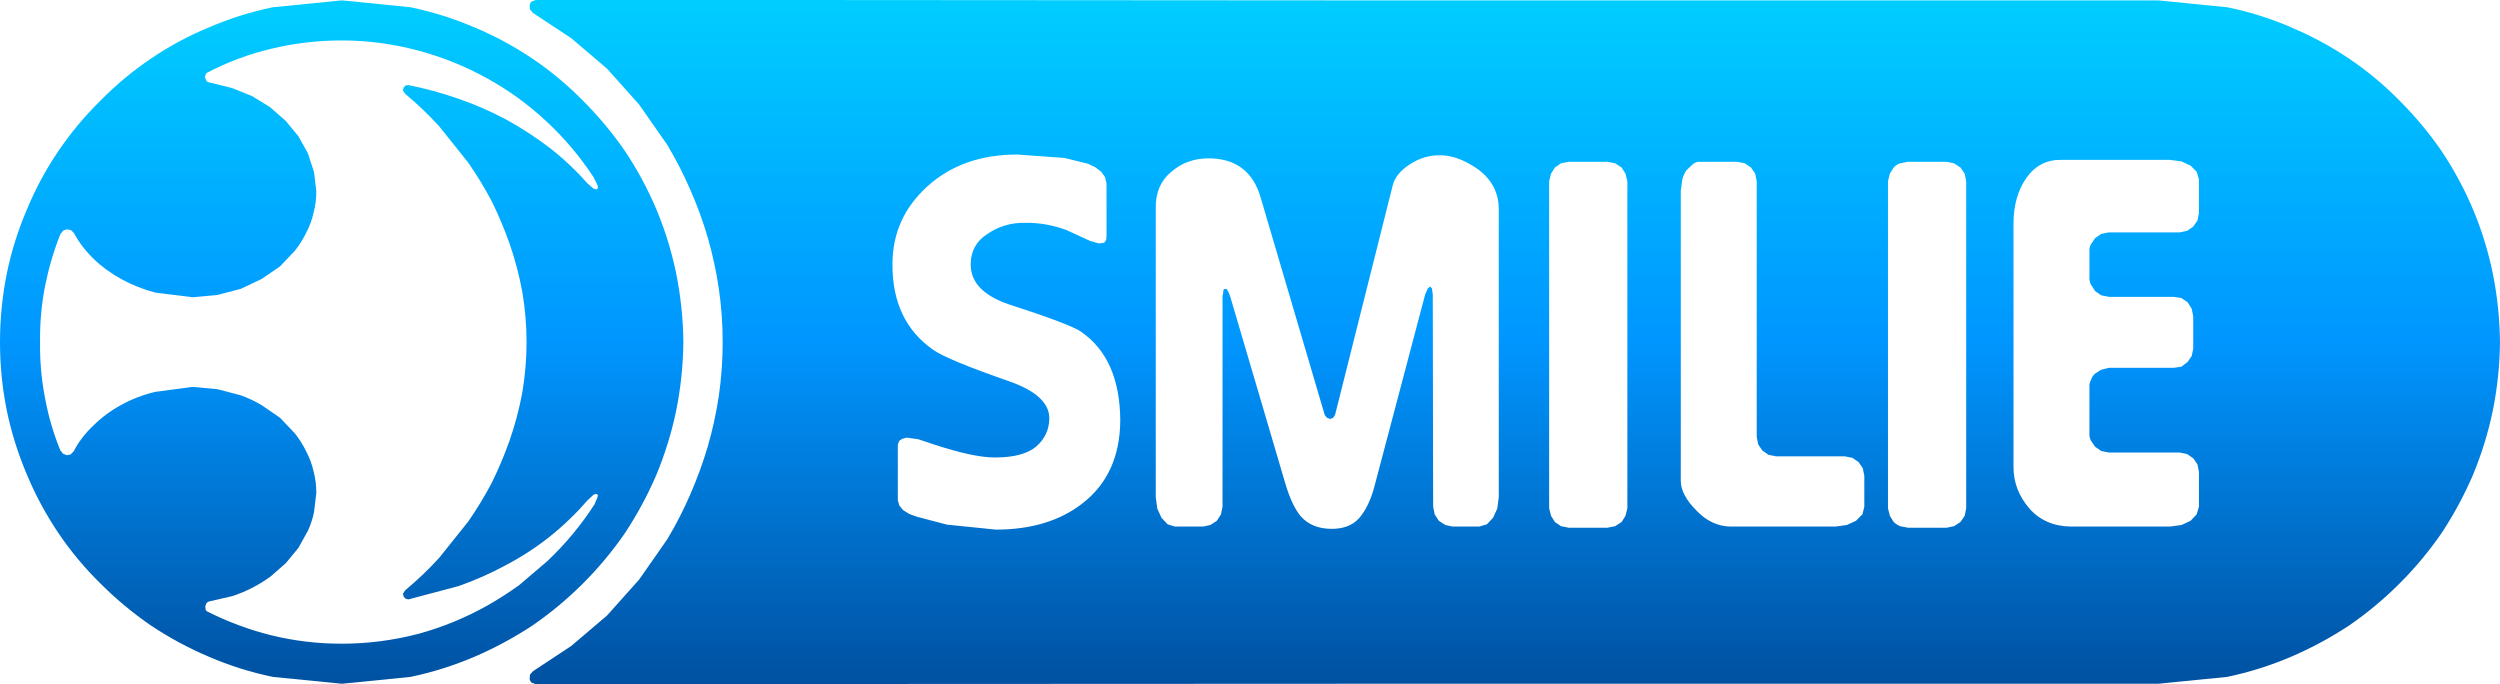 <?xml version="1.0" encoding="UTF-8" standalone="no"?>
<svg xmlns:xlink="http://www.w3.org/1999/xlink" height="89.65px" width="327.6px" xmlns="http://www.w3.org/2000/svg">
  <g transform="matrix(1.0, 0.0, 0.0, 1.0, 163.8, 44.9)">
    <path d="M144.05 -37.2 Q147.6 -34.8 150.65 -31.7 153.7 -28.65 156.15 -25.1 158.55 -21.5 160.25 -17.5 161.95 -13.45 162.85 -9.1 163.75 -4.65 163.8 -0.05 163.75 4.5 162.85 8.95 161.95 13.25 160.25 17.35 158.55 21.3 156.15 24.95 153.7 28.5 150.65 31.55 147.6 34.6 144.05 37.05 140.4 39.45 136.45 41.15 132.35 42.9 128.05 43.8 L119.0 44.7 12.7 44.7 -93.6 44.75 -94.15 44.55 -94.3 44.35 -94.4 44.1 -94.35 43.5 -93.95 43.05 -88.95 39.75 -84.25 35.75 -80.05 31.05 -76.35 25.75 Q-74.65 22.9 -73.35 19.9 -72.0 16.8 -71.05 13.6 -70.1 10.3 -69.6 6.95 -69.1 3.45 -69.1 -0.05 -69.1 -3.6 -69.6 -7.05 -70.1 -10.45 -71.05 -13.75 -72.0 -17.0 -73.35 -20.05 -74.65 -23.05 -76.35 -25.9 L-80.05 -31.2 -84.25 -35.9 -88.95 -39.9 -93.95 -43.2 -94.35 -43.65 -94.4 -44.2 -94.3 -44.5 -94.15 -44.7 -93.6 -44.9 -59.3 -44.9 12.7 -44.85 119.0 -44.85 128.05 -43.95 Q132.25 -43.1 136.25 -41.4 L136.45 -41.3 Q140.4 -39.65 144.05 -37.2 M110.75 -13.7 L111.55 -14.25 112.55 -14.45 121.85 -14.45 122.8 -14.65 123.6 -15.2 124.15 -16.0 124.35 -17.0 124.35 -21.4 124.05 -22.4 123.25 -23.2 122.05 -23.75 120.55 -23.95 106.3 -23.95 Q103.45 -24.0 101.75 -21.6 100.05 -19.2 100.05 -15.6 L100.05 16.3 Q100.05 19.3 102.1 21.7 104.15 24.05 107.55 24.1 L120.55 24.1 122.05 23.9 123.25 23.35 124.05 22.5 124.35 21.5 124.35 16.95 124.15 15.95 123.6 15.15 122.8 14.6 121.85 14.4 112.55 14.4 111.55 14.2 110.75 13.65 110.2 12.85 Q109.95 12.35 110.0 11.85 L110.0 5.9 Q109.95 5.35 110.2 4.9 110.35 4.4 110.75 4.05 L111.55 3.55 112.55 3.3 121.05 3.3 122.05 3.15 122.85 2.55 123.4 1.75 123.6 0.8 123.6 -3.45 123.4 -4.45 122.85 -5.3 122.05 -5.85 121.05 -6.0 112.55 -6.0 111.55 -6.2 110.75 -6.75 110.2 -7.6 Q109.95 -8.1 110.0 -8.6 L110.0 -11.9 Q109.95 -12.4 110.2 -12.9 L110.75 -13.7 M93.85 -21.15 L93.65 -22.15 93.1 -22.95 92.25 -23.5 91.3 -23.7 86.2 -23.7 85.2 -23.5 Q84.7 -23.35 84.35 -22.95 L83.85 -22.15 83.6 -21.15 83.6 21.7 83.85 22.7 84.35 23.5 Q84.7 23.85 85.2 24.05 L86.2 24.25 91.3 24.25 92.25 24.05 93.1 23.5 93.65 22.7 93.85 21.7 93.85 -21.15 M59.0 -23.7 Q58.5 -23.75 58.05 -23.4 L57.2 -22.6 Q56.85 -22.1 56.65 -21.4 L56.45 -19.9 56.45 18.1 Q56.45 19.95 58.5 22.0 60.45 24.05 62.95 24.1 L76.7 24.1 78.2 23.9 79.4 23.35 80.25 22.5 80.5 21.5 80.5 17.45 80.3 16.45 79.75 15.65 78.95 15.1 77.95 14.9 68.95 14.9 67.95 14.7 67.15 14.15 66.6 13.35 66.4 12.35 66.4 -21.15 66.2 -22.15 65.65 -22.95 64.85 -23.5 63.85 -23.7 59.0 -23.7 M39.45 -22.15 L39.2 -21.15 39.2 21.7 39.45 22.7 39.95 23.5 40.75 24.05 41.75 24.25 46.85 24.25 47.85 24.05 48.7 23.5 49.2 22.7 49.45 21.7 49.45 -21.15 49.2 -22.15 48.7 -22.95 47.85 -23.5 46.85 -23.7 41.75 -23.7 40.75 -23.5 39.95 -22.95 39.45 -22.15 M1.4 -19.0 Q0.65 -21.6 -1.05 -22.85 -2.75 -24.15 -5.45 -24.15 -8.3 -24.15 -10.35 -22.35 -12.4 -20.65 -12.35 -17.6 L-12.35 20.25 -12.15 21.75 -11.6 22.95 -10.8 23.8 -9.85 24.1 -6.15 24.1 -5.2 23.9 -4.35 23.35 -3.8 22.5 -3.6 21.5 -3.6 7.8 -3.6 -5.85 -3.6 -6.05 -3.55 -6.35 -3.45 -7.0 -3.1 -7.05 Q-2.85 -6.85 -2.55 -5.9 L4.7 18.7 Q5.55 21.45 6.65 22.75 8.1 24.4 10.7 24.4 13.05 24.4 14.3 23.0 15.55 21.55 16.25 19.05 L22.95 -6.3 23.3 -7.1 23.6 -7.35 23.85 -7.1 23.95 -6.3 24.0 21.5 24.2 22.5 24.75 23.35 25.6 23.9 26.55 24.1 30.05 24.1 31.05 23.8 31.85 22.95 32.4 21.75 32.6 20.25 32.6 -17.45 Q32.6 -21.05 29.3 -23.1 27.0 -24.55 24.95 -24.55 22.85 -24.6 21.0 -23.4 19.1 -22.2 18.7 -20.6 L11.15 9.45 10.9 9.85 10.5 10.0 10.1 9.85 9.8 9.5 1.4 -19.0 M-42.25 -20.5 Q-46.85 -16.35 -46.85 -10.3 -46.9 -2.8 -41.5 0.95 -39.65 2.25 -31.6 5.05 -26.3 6.9 -26.3 9.9 -26.3 12.1 -28.0 13.6 -29.7 15.05 -33.45 15.05 -36.25 15.05 -41.55 13.3 L-43.5 12.65 -45.0 12.45 -45.55 12.6 -45.95 12.85 -46.15 13.35 -46.15 13.65 -46.15 20.65 -45.95 21.35 -45.45 21.95 -44.65 22.45 -43.7 22.8 -39.7 23.85 -33.3 24.5 Q-26.4 24.5 -22.0 21.1 -17.05 17.3 -17.0 10.2 -17.05 2.1 -22.1 -1.4 -23.35 -2.35 -31.55 -5.0 -36.6 -6.7 -36.6 -10.25 -36.6 -12.85 -34.4 -14.25 -32.2 -15.75 -29.5 -15.7 -26.75 -15.75 -24.05 -14.75 L-21.0 -13.35 -19.8 -13.0 -19.1 -13.1 -18.85 -13.45 -18.8 -13.95 -18.8 -20.85 -19.0 -21.7 -19.5 -22.4 -20.3 -23.0 -21.25 -23.45 -24.3 -24.2 -30.5 -24.65 Q-37.65 -24.65 -42.25 -20.5" fill="url(#gradient0)" fill-rule="evenodd" stroke="none"/>
    <path d="M-136.75 -34.3 Q-136.6 -34.1 -136.15 -34.05 L-133.35 -33.35 -130.75 -32.3 -128.4 -30.85 -126.35 -29.05 -124.7 -27.05 -123.45 -24.8 -122.65 -22.35 -122.35 -19.8 Q-122.35 -18.4 -122.7 -17.05 -123.0 -15.7 -123.65 -14.45 -124.25 -13.2 -125.15 -12.05 L-127.1 -10.0 -129.5 -8.35 -132.25 -7.05 -135.3 -6.25 -138.55 -5.95 -143.4 -6.55 Q-145.75 -7.15 -147.85 -8.3 -149.95 -9.45 -151.5 -10.95 -153.15 -12.55 -154.1 -14.35 L-154.5 -14.75 -155.0 -14.85 -155.5 -14.7 -155.9 -14.2 Q-157.2 -10.9 -157.9 -7.4 -158.6 -3.8 -158.55 -0.05 -158.6 3.65 -157.9 7.25 -157.25 10.8 -155.9 14.1 L-155.55 14.55 -155.05 14.75 -154.55 14.65 -154.15 14.25 Q-153.2 12.4 -151.55 10.85 -150.0 9.3 -147.9 8.15 -145.8 7.0 -143.45 6.45 L-138.55 5.8 -135.3 6.1 -132.25 6.9 Q-130.85 7.4 -129.5 8.2 L-127.1 9.85 -125.15 11.9 Q-124.25 13.05 -123.65 14.3 -123.0 15.55 -122.7 16.9 -122.35 18.25 -122.35 19.7 L-122.65 22.2 Q-122.9 23.45 -123.45 24.65 L-124.7 26.9 -126.35 28.9 -128.35 30.65 Q-129.45 31.45 -130.7 32.1 -131.95 32.75 -133.3 33.2 L-136.1 33.85 Q-136.55 33.9 -136.75 34.15 L-136.9 34.55 -136.85 35.0 -136.75 35.15 -136.7 35.2 Q-132.65 37.25 -128.25 38.35 -123.75 39.45 -119.05 39.45 -113.9 39.45 -108.95 38.15 -104.2 36.85 -99.85 34.4 -97.75 33.2 -95.8 31.8 L-92.1 28.65 Q-88.55 25.3 -85.9 21.2 L-85.5 20.25 -85.45 20.0 -85.55 19.85 -85.8 19.85 Q-85.95 19.85 -86.1 20.0 L-86.85 20.7 Q-89.1 23.3 -91.8 25.45 -94.45 27.55 -97.5 29.15 -100.45 30.75 -103.7 31.9 L-110.3 33.65 -110.65 33.55 -110.9 33.3 -111.0 32.9 -110.7 32.45 Q-108.35 30.5 -106.25 28.2 L-102.45 23.45 Q-100.75 21.0 -99.35 18.35 -98.05 15.7 -97.05 12.9 -95.95 9.75 -95.35 6.5 -94.8 3.2 -94.8 -0.05 -94.8 -3.35 -95.35 -6.6 -95.95 -9.9 -97.05 -13.05 -98.05 -15.85 -99.35 -18.5 -100.75 -21.15 -102.45 -23.6 L-106.25 -28.35 Q-108.35 -30.65 -110.7 -32.6 L-111.0 -33.05 -110.9 -33.45 -110.65 -33.7 -110.3 -33.75 Q-106.95 -33.1 -103.7 -31.95 -100.5 -30.85 -97.5 -29.25 -94.5 -27.6 -91.8 -25.55 -89.1 -23.45 -86.85 -20.9 L-86.05 -20.2 -85.75 -20.1 -85.55 -20.1 -85.45 -20.3 -85.5 -20.65 -86.0 -21.65 Q-88.65 -25.7 -92.2 -29.0 -95.8 -32.35 -100.0 -34.65 -104.35 -37.05 -109.1 -38.3 -114.0 -39.6 -119.05 -39.6 -123.75 -39.6 -128.3 -38.5 -132.7 -37.45 -136.7 -35.35 L-136.75 -35.3 -136.85 -35.15 -136.95 -34.75 -136.75 -34.3 M-136.45 -41.3 Q-132.4 -43.05 -128.05 -43.95 L-119.0 -44.85 -110.0 -43.95 Q-105.7 -43.05 -101.6 -41.3 -97.65 -39.65 -94.0 -37.2 -90.45 -34.8 -87.4 -31.7 -84.35 -28.65 -81.9 -25.1 -79.5 -21.5 -77.8 -17.5 -76.1 -13.45 -75.2 -9.1 -74.3 -4.65 -74.25 -0.05 -74.3 4.5 -75.2 8.95 -76.1 13.25 -77.8 17.35 -79.5 21.3 -81.9 24.95 -84.35 28.5 -87.4 31.55 -90.45 34.6 -94.0 37.05 -97.65 39.45 -101.6 41.15 -105.7 42.9 -110.0 43.8 L-119.0 44.7 -128.05 43.8 Q-132.4 42.9 -136.45 41.15 -140.45 39.45 -144.05 37.05 -147.6 34.6 -150.65 31.55 -153.75 28.5 -156.15 24.95 -158.6 21.3 -160.25 17.35 -162.0 13.25 -162.9 8.95 -163.8 4.5 -163.8 -0.05 -163.8 -4.65 -162.9 -9.1 -162.0 -13.45 -160.25 -17.5 -158.6 -21.5 -156.15 -25.1 -153.75 -28.65 -150.65 -31.7 -147.6 -34.8 -144.05 -37.2 -140.45 -39.65 -136.45 -41.3" fill="url(#gradient1)" fill-rule="evenodd" stroke="none"/>
  </g>
  <defs>
    <linearGradient gradientTransform="matrix(0.0, 0.055, -0.055, 0.0, 34.65, -0.1)" gradientUnits="userSpaceOnUse" id="gradient0" spreadMethod="pad" x1="-819.2" x2="819.2">
      <stop offset="0.0" stop-color="#00ceff"/>
      <stop offset="0.498" stop-color="#0096ff"/>
      <stop offset="1.0" stop-color="#0050a0"/>
    </linearGradient>
    <linearGradient gradientTransform="matrix(0.0, 0.055, -0.055, 0.0, -119.05, -0.05)" gradientUnits="userSpaceOnUse" id="gradient1" spreadMethod="pad" x1="-819.2" x2="819.2">
      <stop offset="0.0" stop-color="#00ceff"/>
      <stop offset="0.498" stop-color="#0096ff"/>
      <stop offset="1.0" stop-color="#0050a0"/>
    </linearGradient>
  </defs>
</svg>
